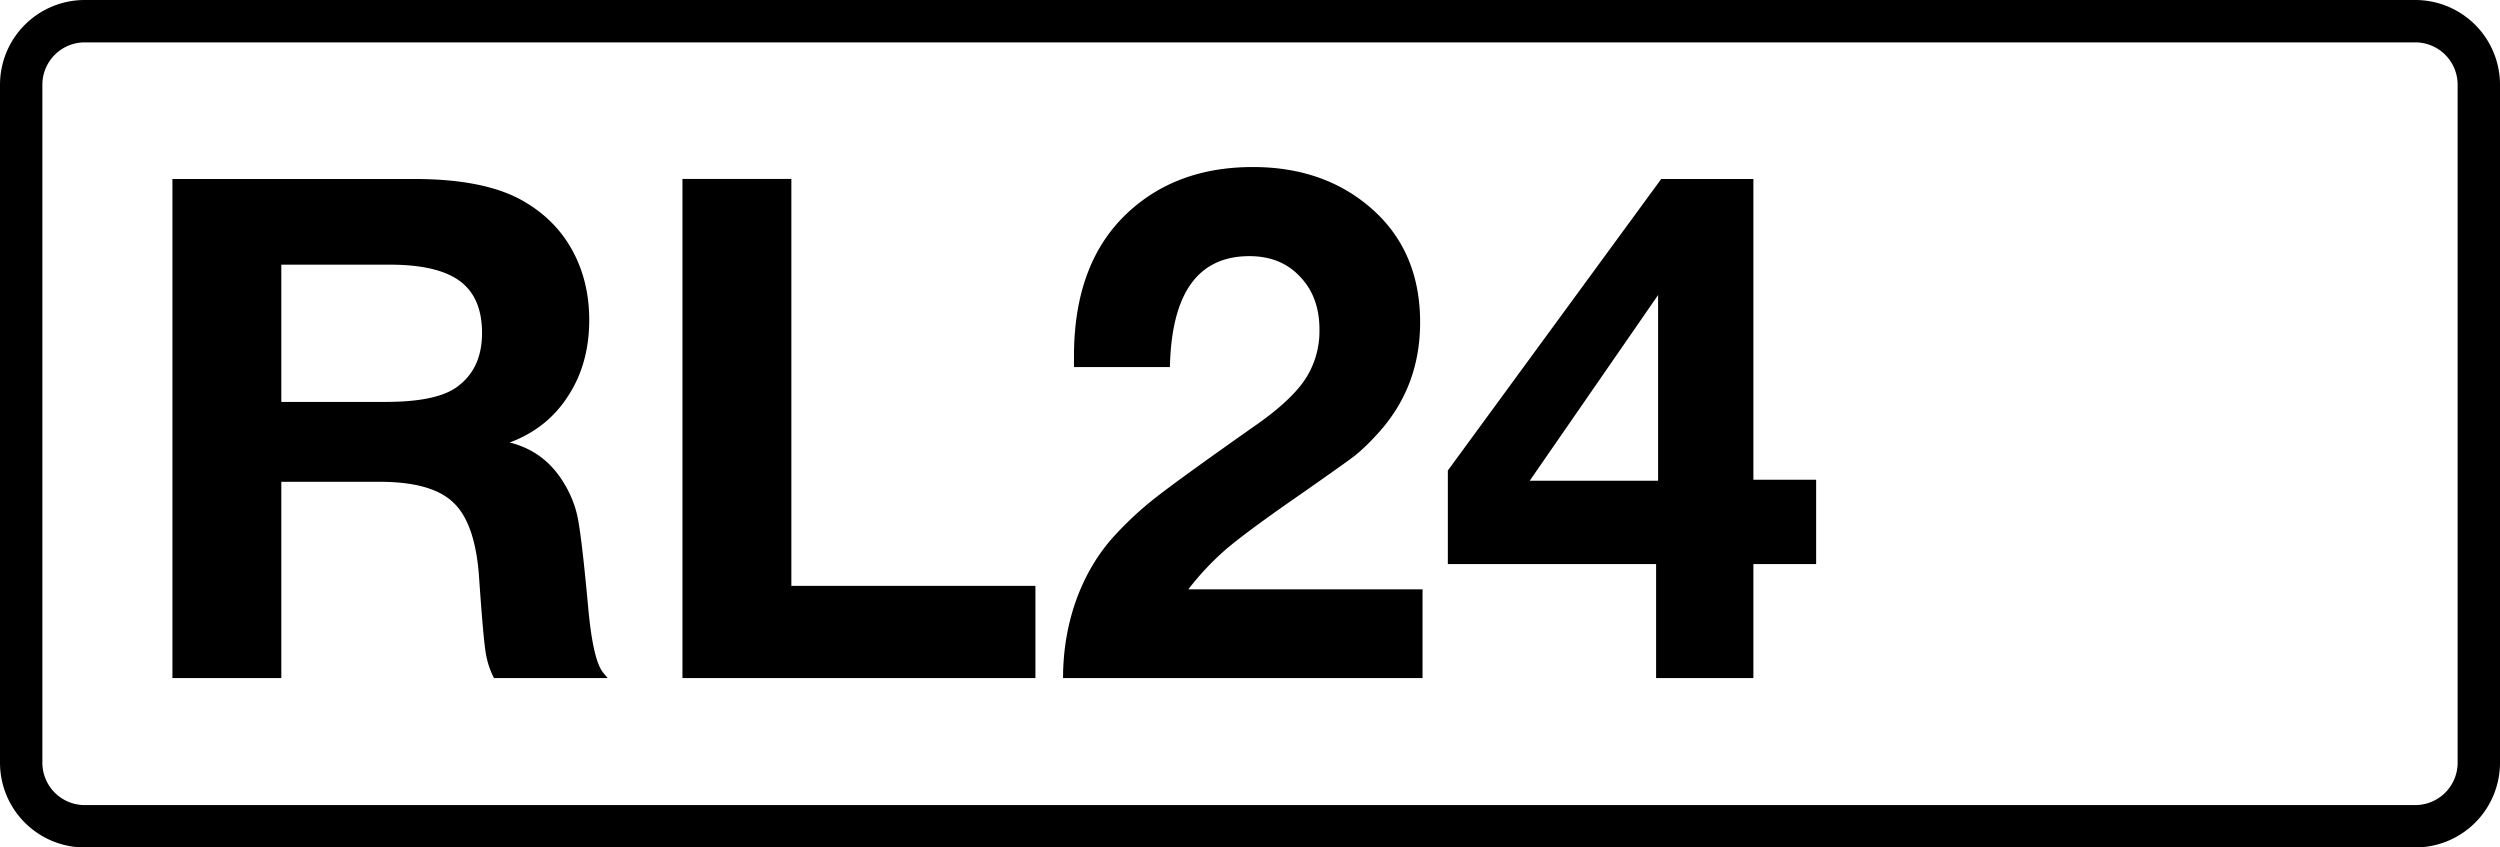 <svg class="color-immutable" xmlns="http://www.w3.org/2000/svg" width="59" height="20" fill="none" viewBox="0 0 59 20"><g clip-path="url(#a)"><path stroke="#000" d="M2 .5h55A1.5 1.5 0 0 1 58.5 2v16a1.5 1.5 0 0 1-1.5 1.5H2A1.5 1.5 0 0 1 .5 18V2A1.5 1.5 0 0 1 2 .5Z"/><path fill="#000" d="M4.069 4.224h5.704q1.692 0 2.594.531.749.435 1.144 1.16.395.727.395 1.636 0 1.032-.5 1.797-.491.765-1.377 1.095.78.195 1.224.87.282.427.379.895.097.467.25 2.135.112 1.224.346 1.523l.113.137h-2.683a2 2 0 0 1-.201-.637q-.058-.387-.154-1.788-.096-1.25-.612-1.725-.507-.483-1.74-.483H6.639v4.633h-2.57zm2.57 2.022v3.239h2.457q1.184 0 1.668-.339.612-.426.612-1.289 0-.837-.524-1.224t-1.651-.387zM24.436 13.827v2.176h-8.33V4.223h2.57v9.604zM33.572 13.908v2.095h-8.484q0-.96.306-1.83.315-.87.879-1.498a8 8 0 0 1 1.015-.943q.588-.459 2.328-1.683.846-.588 1.185-1.096a2.07 2.07 0 0 0 .338-1.176q0-.774-.46-1.25-.45-.482-1.192-.482-1.821 0-1.877 2.618h-2.264v-.258q0-2.143 1.2-3.32 1.17-1.143 3.022-1.143 1.643 0 2.747.934 1.2 1.015 1.2 2.732 0 1.498-.958 2.578-.315.354-.588.572-.275.21-1.442 1.023-1.112.773-1.596 1.184a6.5 6.5 0 0 0-.886.943zM42.861 11.322v1.99H41.38v2.69h-2.296v-2.69h-4.915v-2.208l5.036-6.88h2.175v7.098zm-3.73.024V6.963l-3.03 4.383z"/></g><defs><clipPath id="a"><path fill="#fff" d="M0 0h59v20H0z"/></clipPath></defs></svg>